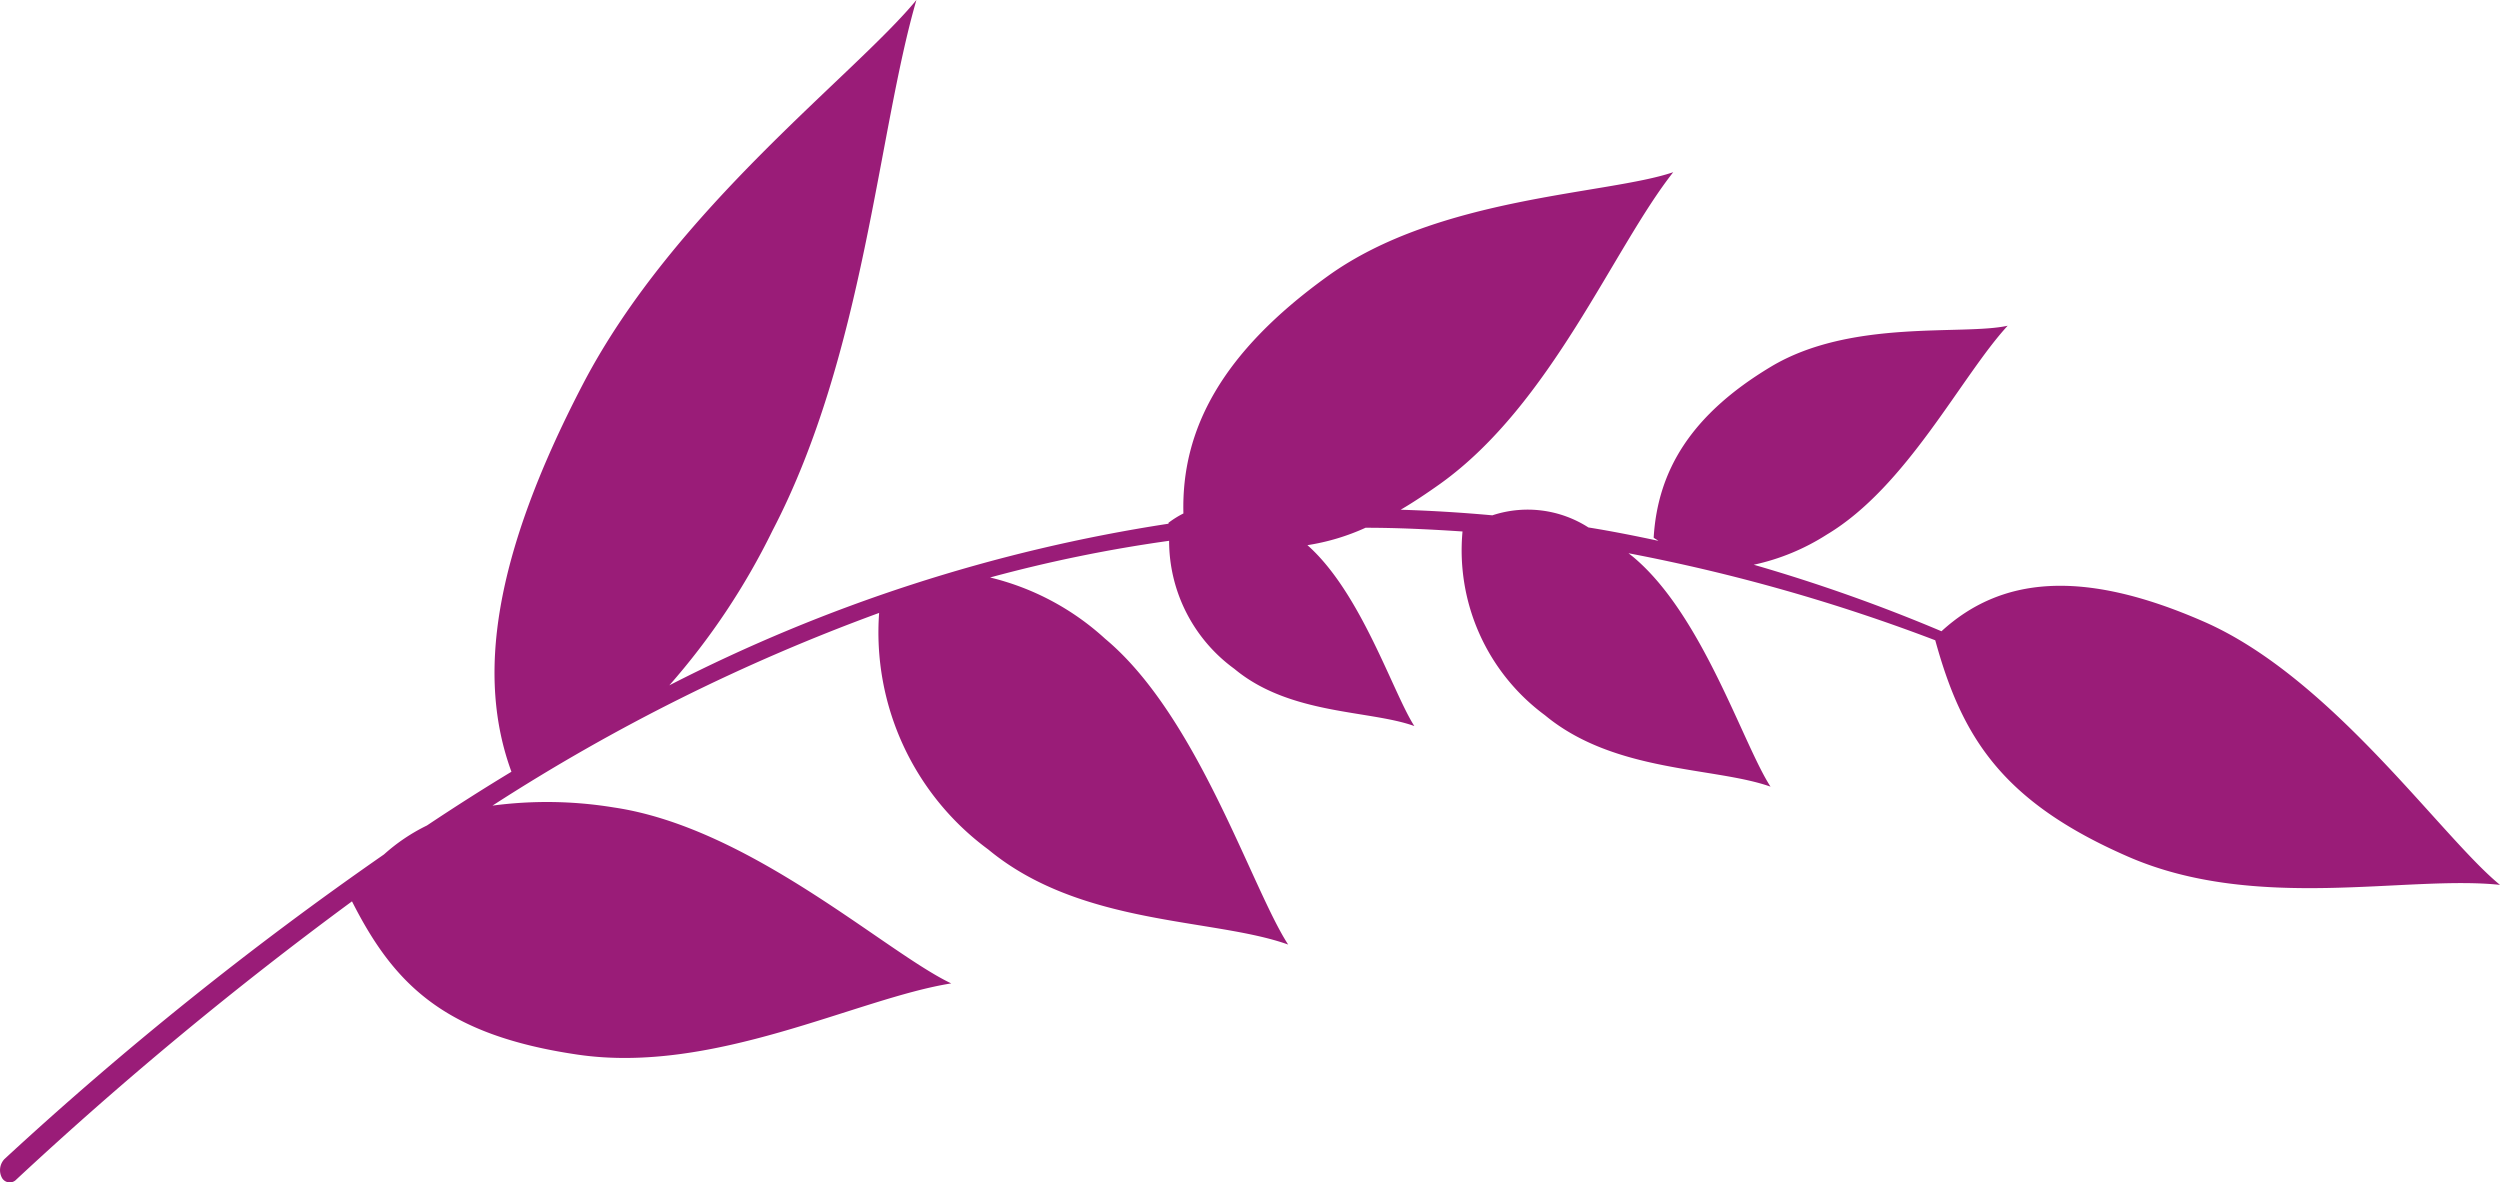 <svg xmlns="http://www.w3.org/2000/svg" width="80.435" height="38.042" viewBox="0 0 80.435 38.042">
  <g id="renforcateur01" transform="translate(0.005)">
    <g id="Groupe_1402" data-name="Groupe 1402">
      <path id="Tracé_4999" data-name="Tracé 4999" d="M70.9,20c-3.95-1.73-6.55-1.42-8.44.31a53.943,53.943,0,0,0-6.04-2.14,7.141,7.141,0,0,0,2.35-.97c2.58-1.54,4.32-5.09,5.82-6.72-1.45.32-5.04-.23-7.62,1.32s-3.64,3.35-3.77,5.5c.05.04.1.06.15.1-.75-.16-1.5-.31-2.25-.43a3.619,3.619,0,0,0-3.09-.39c-.99-.09-1.97-.15-2.95-.18.41-.24.83-.52,1.28-.84C49.91,13,51.89,8,53.83,5.54c-2.1.72-7.54.77-11.11,3.34-3.42,2.46-4.72,4.94-4.65,7.64a3.153,3.153,0,0,0-.48.3v.03a52.624,52.624,0,0,0-16.06,5.2,22.534,22.534,0,0,0,3.32-4.98C27.8,11.41,28.24,4.26,29.48,0c-2,2.43-7.77,6.7-10.72,12.34-2.92,5.6-3.42,9.46-2.31,12.49-.91.55-1.82,1.13-2.72,1.73a5.969,5.969,0,0,0-1.38.93A112.949,112.949,0,0,0,.14,37.29a.519.519,0,0,0-.09.59.287.287,0,0,0,.47.07A121.857,121.857,0,0,1,11.32,29c1.35,2.67,2.97,4.3,7.25,4.93,4.39.65,9-1.81,12.03-2.29-2.11-1-6.46-5.01-10.85-5.66a13.271,13.271,0,0,0-3.91-.06,62.44,62.44,0,0,1,12.44-6.2,8.669,8.669,0,0,0,3.51,7.61c2.98,2.47,7.25,2.2,9.65,3.06-1.18-1.82-2.91-7.36-5.89-9.84a8.4,8.4,0,0,0-3.7-1.97,46.338,46.338,0,0,1,5.76-1.18,5.094,5.094,0,0,0,2.1,4.12c1.79,1.49,4.35,1.32,5.79,1.84-.69-1.07-1.71-4.29-3.44-5.82a7.141,7.141,0,0,0,1.87-.56c1.03,0,2.07.05,3.12.12a6.592,6.592,0,0,0,2.65,5.91c2.24,1.86,5.46,1.66,7.26,2.3-.89-1.37-2.19-5.54-4.43-7.4l-.14-.11a58.466,58.466,0,0,1,9.87,2.8c.85,3.09,2.12,5.18,6.2,6.96,4.12,1.8,8.97.59,11.97.91C78.54,26.93,75.02,21.8,70.9,20Z" fill="#9a1c78" fill-rule="evenodd"/>
    </g>
  </g>
</svg>
